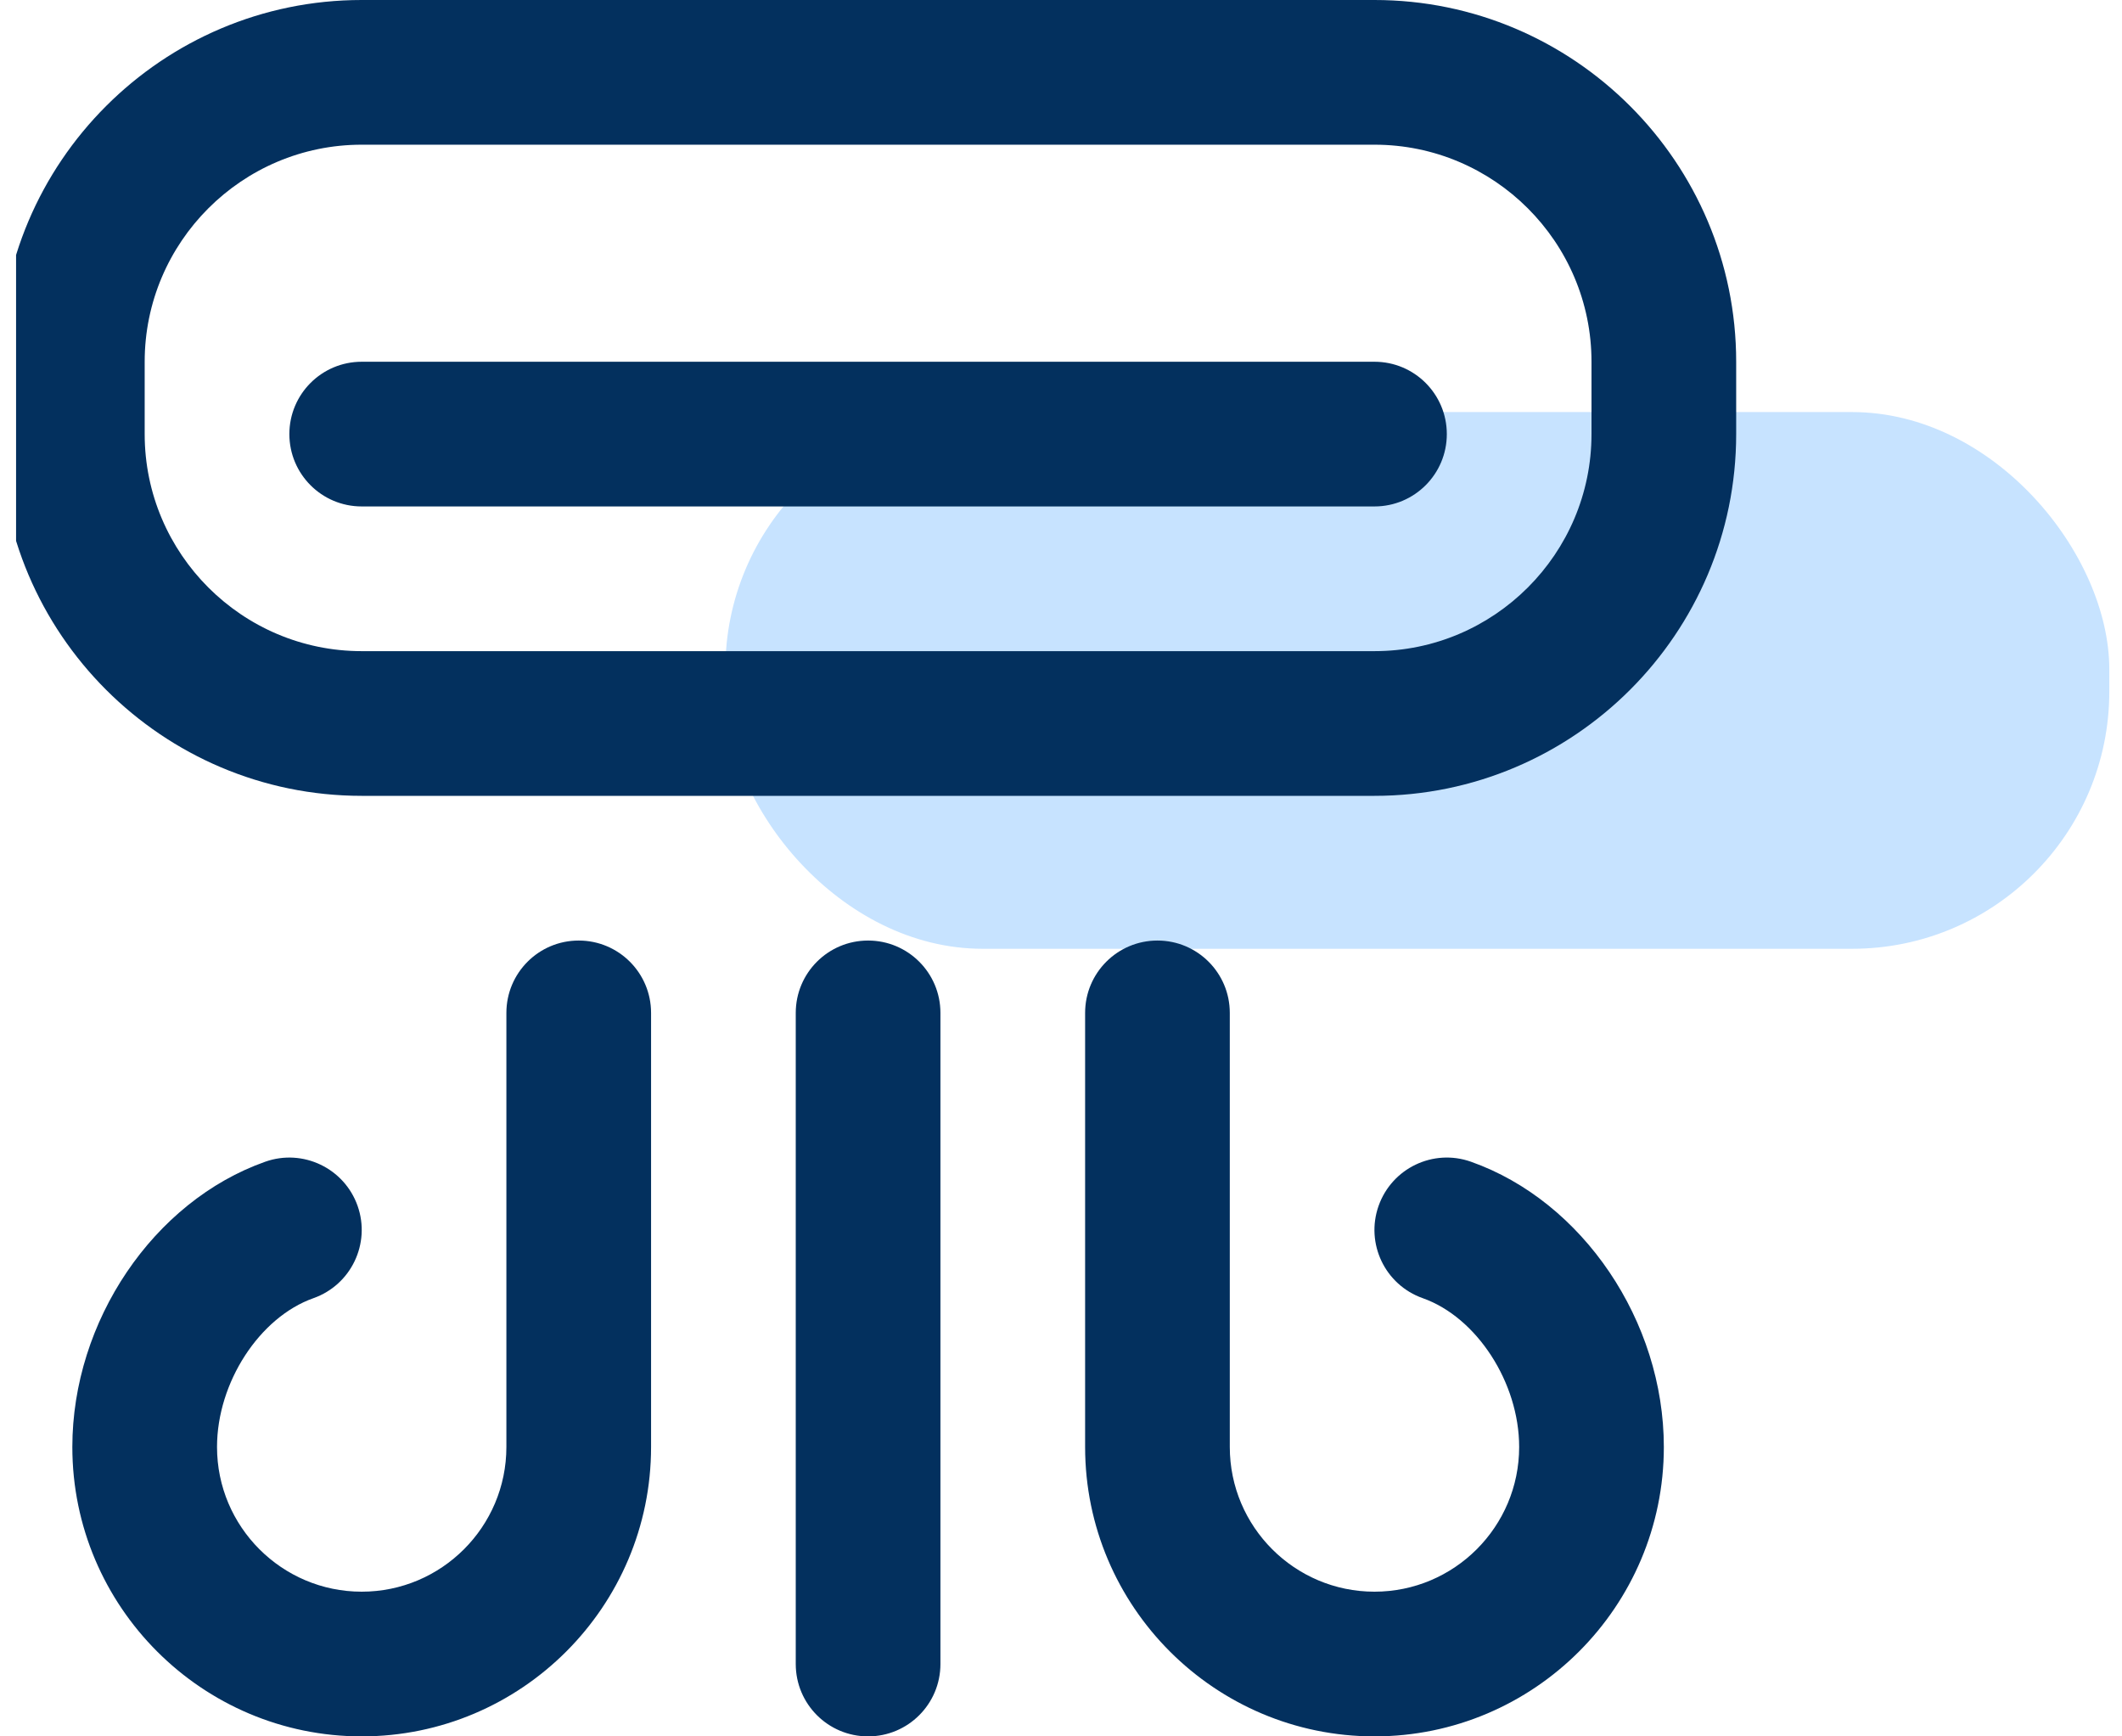 <svg width="66" height="54" viewBox="0 0 66 54" fill="none" xmlns="http://www.w3.org/2000/svg">
<rect x="22.561" y="12.815" width="43.044" height="16.691" rx="8" fill="#C7E3FF"/>
<g clip-path="url(#clip0_1840_7325)">
<path d="M42.75 0H11.25C5.047 0 0 5.047 0 11.25V13.5C0 19.703 5.047 24.75 11.25 24.75H42.75C48.953 24.75 54 19.703 54 13.5V11.25C54 5.047 48.953 0 42.75 0ZM49.5 13.5C49.5 17.221 46.471 20.25 42.75 20.25H11.25C7.529 20.25 4.5 17.221 4.5 13.5V11.25C4.5 7.529 7.529 4.5 11.25 4.5H42.75C46.471 4.5 49.5 7.529 49.5 11.25V13.5ZM45 13.5C45 14.742 43.994 15.75 42.75 15.75H11.25C10.006 15.75 9 14.742 9 13.5C9 12.258 10.006 11.25 11.25 11.25H42.75C43.994 11.25 45 12.258 45 13.5ZM29.25 31.5V51.75C29.25 52.992 28.244 54 27 54C25.756 54 24.75 52.992 24.75 51.75V31.5C24.75 30.258 25.756 29.25 27 29.25C28.244 29.25 29.25 30.258 29.25 31.5ZM20.25 31.5V45C20.25 49.964 16.213 54 11.25 54C6.287 54 2.25 49.964 2.25 45C2.25 41.087 4.772 37.357 8.251 36.128C9.423 35.714 10.708 36.331 11.122 37.501C11.536 38.673 10.919 39.958 9.749 40.372C8.069 40.966 6.75 42.998 6.75 45C6.75 47.482 8.768 49.5 11.25 49.5C13.732 49.5 15.75 47.482 15.75 45V31.5C15.75 30.258 16.756 29.25 18 29.25C19.244 29.25 20.25 30.258 20.25 31.5ZM51.75 45C51.75 49.964 47.714 54 42.75 54C37.786 54 33.75 49.964 33.75 45V31.5C33.75 30.258 34.756 29.25 36 29.25C37.244 29.25 38.25 30.258 38.25 31.5V45C38.25 47.482 40.268 49.5 42.75 49.5C45.232 49.5 47.25 47.482 47.25 45C47.25 42.998 45.931 40.966 44.251 40.372C43.078 39.958 42.464 38.673 42.878 37.501C43.294 36.328 44.577 35.714 45.749 36.128C49.228 37.357 51.75 41.087 51.75 45Z" fill="#03305E"/>
</g>
<defs>
<clipPath id="clip0_1840_7325">
<rect width="54" height="54" fill="white" transform="translate(0.5)"/>
</clipPath>
</defs>
</svg>
